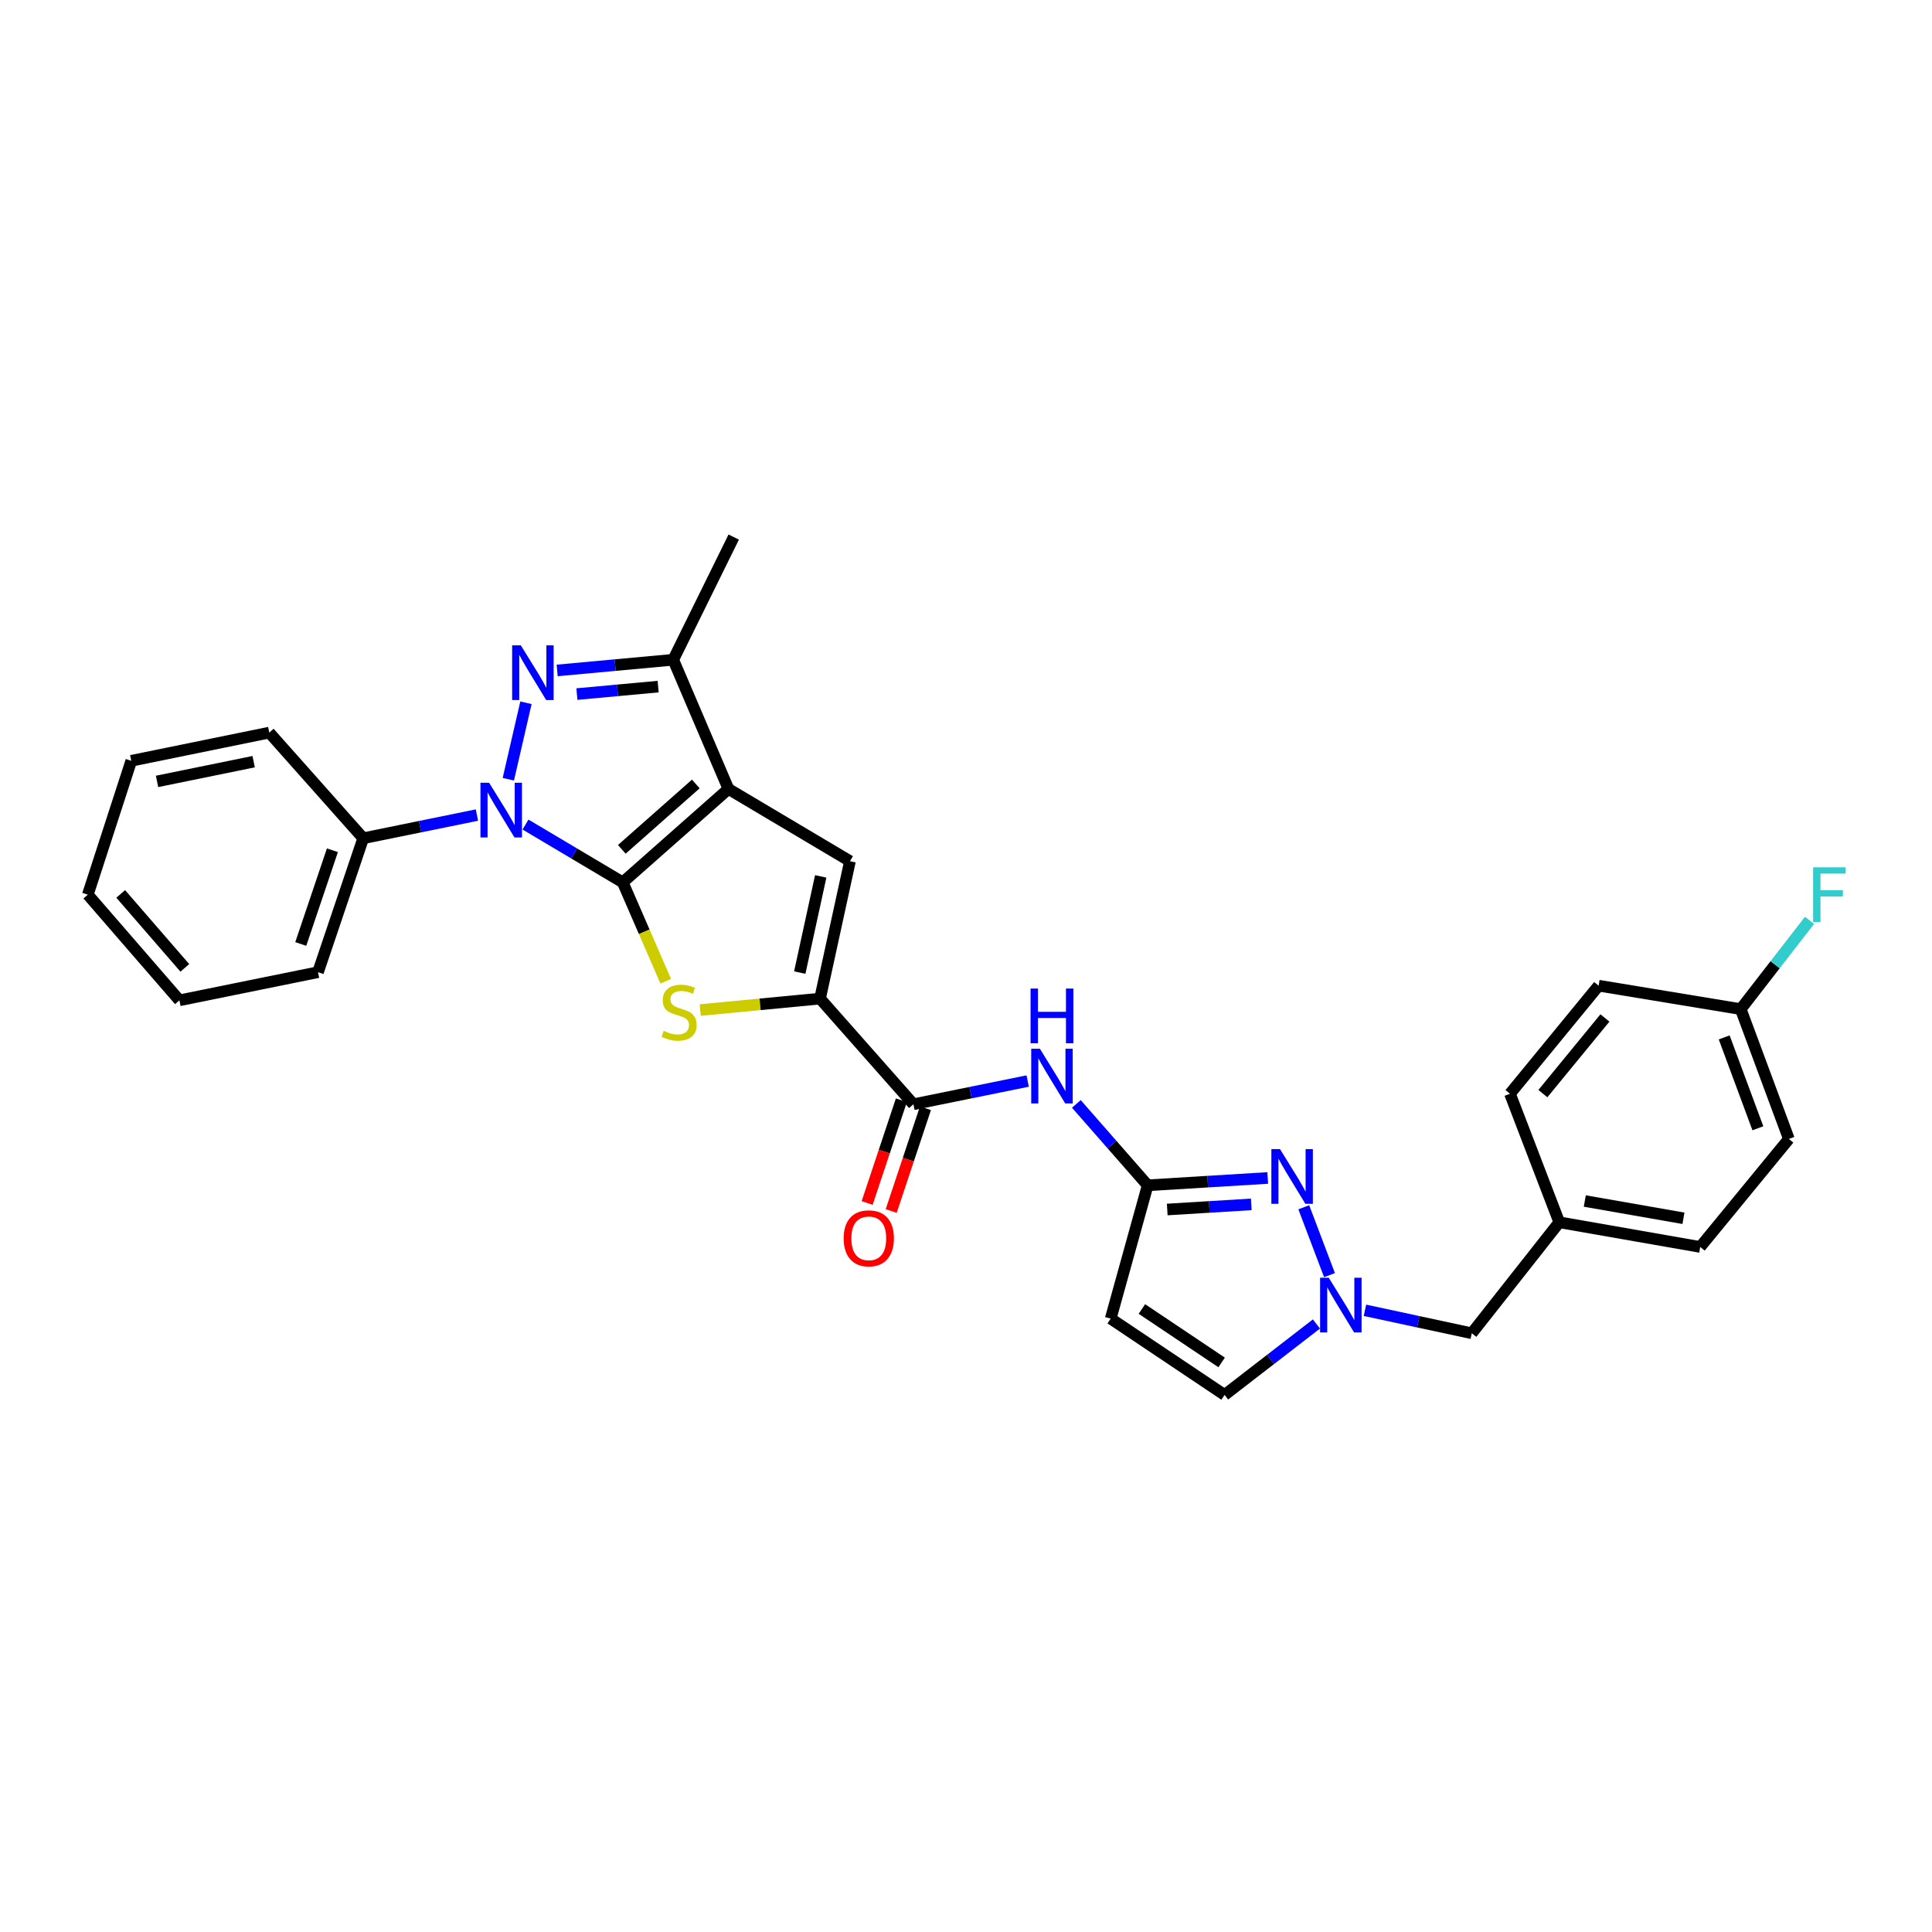 <?xml version='1.0' encoding='iso-8859-1'?>
<svg version='1.1' baseProfile='full'
              xmlns='http://www.w3.org/2000/svg'
                      xmlns:rdkit='http://www.rdkit.org/xml'
                      xmlns:xlink='http://www.w3.org/1999/xlink'
                  xml:space='preserve'
width='1000px' height='1000px' viewBox='0 0 1000 1000'>
<!-- END OF HEADER -->
<rect style='opacity:1.0;fill:#FFFFFF;stroke:none' width='1000' height='1000' x='0' y='0'> </rect>
<path class='bond-0' d='M 322.334,456.706 L 377.044,408.36' style='fill:none;fill-rule:evenodd;stroke:#000000;stroke-width:6px;stroke-linecap:butt;stroke-linejoin:miter;stroke-opacity:1' />
<path class='bond-0' d='M 321.852,439.622 L 360.148,405.78' style='fill:none;fill-rule:evenodd;stroke:#000000;stroke-width:6px;stroke-linecap:butt;stroke-linejoin:miter;stroke-opacity:1' />
<path class='bond-1' d='M 322.334,456.706 L 297.164,441.744' style='fill:none;fill-rule:evenodd;stroke:#000000;stroke-width:6px;stroke-linecap:butt;stroke-linejoin:miter;stroke-opacity:1' />
<path class='bond-1' d='M 297.164,441.744 L 271.993,426.782' style='fill:none;fill-rule:evenodd;stroke:#0000FF;stroke-width:6px;stroke-linecap:butt;stroke-linejoin:miter;stroke-opacity:1' />
<path class='bond-3' d='M 322.334,456.706 L 333.456,482.3' style='fill:none;fill-rule:evenodd;stroke:#000000;stroke-width:6px;stroke-linecap:butt;stroke-linejoin:miter;stroke-opacity:1' />
<path class='bond-3' d='M 333.456,482.3 L 344.577,507.895' style='fill:none;fill-rule:evenodd;stroke:#CCCC00;stroke-width:6px;stroke-linecap:butt;stroke-linejoin:miter;stroke-opacity:1' />
<path class='bond-5' d='M 377.044,408.36 L 439.947,445.742' style='fill:none;fill-rule:evenodd;stroke:#000000;stroke-width:6px;stroke-linecap:butt;stroke-linejoin:miter;stroke-opacity:1' />
<path class='bond-6' d='M 377.044,408.36 L 348.468,341.492' style='fill:none;fill-rule:evenodd;stroke:#000000;stroke-width:6px;stroke-linecap:butt;stroke-linejoin:miter;stroke-opacity:1' />
<path class='bond-2' d='M 263.109,403.325 L 272.234,363.751' style='fill:none;fill-rule:evenodd;stroke:#0000FF;stroke-width:6px;stroke-linecap:butt;stroke-linejoin:miter;stroke-opacity:1' />
<path class='bond-14' d='M 246.861,421.873 L 217.43,427.877' style='fill:none;fill-rule:evenodd;stroke:#0000FF;stroke-width:6px;stroke-linecap:butt;stroke-linejoin:miter;stroke-opacity:1' />
<path class='bond-14' d='M 217.43,427.877 L 187.998,433.882' style='fill:none;fill-rule:evenodd;stroke:#000000;stroke-width:6px;stroke-linecap:butt;stroke-linejoin:miter;stroke-opacity:1' />
<path class='bond-30' d='M 288.389,347.02 L 318.429,344.256' style='fill:none;fill-rule:evenodd;stroke:#0000FF;stroke-width:6px;stroke-linecap:butt;stroke-linejoin:miter;stroke-opacity:1' />
<path class='bond-30' d='M 318.429,344.256 L 348.468,341.492' style='fill:none;fill-rule:evenodd;stroke:#000000;stroke-width:6px;stroke-linecap:butt;stroke-linejoin:miter;stroke-opacity:1' />
<path class='bond-30' d='M 298.603,359.257 L 319.631,357.322' style='fill:none;fill-rule:evenodd;stroke:#0000FF;stroke-width:6px;stroke-linecap:butt;stroke-linejoin:miter;stroke-opacity:1' />
<path class='bond-30' d='M 319.631,357.322 L 340.659,355.387' style='fill:none;fill-rule:evenodd;stroke:#000000;stroke-width:6px;stroke-linecap:butt;stroke-linejoin:miter;stroke-opacity:1' />
<path class='bond-4' d='M 362.42,522.802 L 393.434,519.839' style='fill:none;fill-rule:evenodd;stroke:#CCCC00;stroke-width:6px;stroke-linecap:butt;stroke-linejoin:miter;stroke-opacity:1' />
<path class='bond-4' d='M 393.434,519.839 L 424.449,516.876' style='fill:none;fill-rule:evenodd;stroke:#000000;stroke-width:6px;stroke-linecap:butt;stroke-linejoin:miter;stroke-opacity:1' />
<path class='bond-9' d='M 424.449,516.876 L 472.78,571.564' style='fill:none;fill-rule:evenodd;stroke:#000000;stroke-width:6px;stroke-linecap:butt;stroke-linejoin:miter;stroke-opacity:1' />
<path class='bond-31' d='M 424.449,516.876 L 439.947,445.742' style='fill:none;fill-rule:evenodd;stroke:#000000;stroke-width:6px;stroke-linecap:butt;stroke-linejoin:miter;stroke-opacity:1' />
<path class='bond-31' d='M 413.953,503.412 L 424.802,453.619' style='fill:none;fill-rule:evenodd;stroke:#000000;stroke-width:6px;stroke-linecap:butt;stroke-linejoin:miter;stroke-opacity:1' />
<path class='bond-20' d='M 348.468,341.492 L 379.777,277.983' style='fill:none;fill-rule:evenodd;stroke:#000000;stroke-width:6px;stroke-linecap:butt;stroke-linejoin:miter;stroke-opacity:1' />
<path class='bond-7' d='M 656.182,609.715 L 625.11,611.612' style='fill:none;fill-rule:evenodd;stroke:#0000FF;stroke-width:6px;stroke-linecap:butt;stroke-linejoin:miter;stroke-opacity:1' />
<path class='bond-7' d='M 625.11,611.612 L 594.038,613.509' style='fill:none;fill-rule:evenodd;stroke:#000000;stroke-width:6px;stroke-linecap:butt;stroke-linejoin:miter;stroke-opacity:1' />
<path class='bond-7' d='M 647.66,623.382 L 625.91,624.709' style='fill:none;fill-rule:evenodd;stroke:#0000FF;stroke-width:6px;stroke-linecap:butt;stroke-linejoin:miter;stroke-opacity:1' />
<path class='bond-7' d='M 625.91,624.709 L 604.159,626.037' style='fill:none;fill-rule:evenodd;stroke:#000000;stroke-width:6px;stroke-linecap:butt;stroke-linejoin:miter;stroke-opacity:1' />
<path class='bond-10' d='M 674.835,624.885 L 688.145,660.009' style='fill:none;fill-rule:evenodd;stroke:#0000FF;stroke-width:6px;stroke-linecap:butt;stroke-linejoin:miter;stroke-opacity:1' />
<path class='bond-8' d='M 594.038,613.509 L 575.577,592.445' style='fill:none;fill-rule:evenodd;stroke:#000000;stroke-width:6px;stroke-linecap:butt;stroke-linejoin:miter;stroke-opacity:1' />
<path class='bond-8' d='M 575.577,592.445 L 557.116,571.382' style='fill:none;fill-rule:evenodd;stroke:#0000FF;stroke-width:6px;stroke-linecap:butt;stroke-linejoin:miter;stroke-opacity:1' />
<path class='bond-12' d='M 594.038,613.509 L 574.895,682.514' style='fill:none;fill-rule:evenodd;stroke:#000000;stroke-width:6px;stroke-linecap:butt;stroke-linejoin:miter;stroke-opacity:1' />
<path class='bond-11' d='M 472.78,571.564 L 502.354,565.551' style='fill:none;fill-rule:evenodd;stroke:#000000;stroke-width:6px;stroke-linecap:butt;stroke-linejoin:miter;stroke-opacity:1' />
<path class='bond-11' d='M 502.354,565.551 L 531.927,559.539' style='fill:none;fill-rule:evenodd;stroke:#0000FF;stroke-width:6px;stroke-linecap:butt;stroke-linejoin:miter;stroke-opacity:1' />
<path class='bond-15' d='M 466.556,569.489 L 457.696,596.071' style='fill:none;fill-rule:evenodd;stroke:#000000;stroke-width:6px;stroke-linecap:butt;stroke-linejoin:miter;stroke-opacity:1' />
<path class='bond-15' d='M 457.696,596.071 L 448.836,622.654' style='fill:none;fill-rule:evenodd;stroke:#FF0000;stroke-width:6px;stroke-linecap:butt;stroke-linejoin:miter;stroke-opacity:1' />
<path class='bond-15' d='M 479.004,573.638 L 470.145,600.22' style='fill:none;fill-rule:evenodd;stroke:#000000;stroke-width:6px;stroke-linecap:butt;stroke-linejoin:miter;stroke-opacity:1' />
<path class='bond-15' d='M 470.145,600.22 L 461.285,626.803' style='fill:none;fill-rule:evenodd;stroke:#FF0000;stroke-width:6px;stroke-linecap:butt;stroke-linejoin:miter;stroke-opacity:1' />
<path class='bond-16' d='M 706.497,678.206 L 734.147,684.154' style='fill:none;fill-rule:evenodd;stroke:#0000FF;stroke-width:6px;stroke-linecap:butt;stroke-linejoin:miter;stroke-opacity:1' />
<path class='bond-16' d='M 734.147,684.154 L 761.797,690.102' style='fill:none;fill-rule:evenodd;stroke:#000000;stroke-width:6px;stroke-linecap:butt;stroke-linejoin:miter;stroke-opacity:1' />
<path class='bond-33' d='M 681.383,685.291 L 657.619,703.654' style='fill:none;fill-rule:evenodd;stroke:#0000FF;stroke-width:6px;stroke-linecap:butt;stroke-linejoin:miter;stroke-opacity:1' />
<path class='bond-33' d='M 657.619,703.654 L 633.855,722.017' style='fill:none;fill-rule:evenodd;stroke:#000000;stroke-width:6px;stroke-linecap:butt;stroke-linejoin:miter;stroke-opacity:1' />
<path class='bond-13' d='M 574.895,682.514 L 633.855,722.017' style='fill:none;fill-rule:evenodd;stroke:#000000;stroke-width:6px;stroke-linecap:butt;stroke-linejoin:miter;stroke-opacity:1' />
<path class='bond-13' d='M 591.043,677.538 L 632.314,705.19' style='fill:none;fill-rule:evenodd;stroke:#000000;stroke-width:6px;stroke-linecap:butt;stroke-linejoin:miter;stroke-opacity:1' />
<path class='bond-25' d='M 187.998,433.882 L 164.598,503.2' style='fill:none;fill-rule:evenodd;stroke:#000000;stroke-width:6px;stroke-linecap:butt;stroke-linejoin:miter;stroke-opacity:1' />
<path class='bond-25' d='M 172.056,440.083 L 155.676,488.606' style='fill:none;fill-rule:evenodd;stroke:#000000;stroke-width:6px;stroke-linecap:butt;stroke-linejoin:miter;stroke-opacity:1' />
<path class='bond-26' d='M 187.998,433.882 L 139.376,379.194' style='fill:none;fill-rule:evenodd;stroke:#000000;stroke-width:6px;stroke-linecap:butt;stroke-linejoin:miter;stroke-opacity:1' />
<path class='bond-17' d='M 761.797,690.102 L 807.081,632.652' style='fill:none;fill-rule:evenodd;stroke:#000000;stroke-width:6px;stroke-linecap:butt;stroke-linejoin:miter;stroke-opacity:1' />
<path class='bond-23' d='M 807.081,632.652 L 781.56,566.118' style='fill:none;fill-rule:evenodd;stroke:#000000;stroke-width:6px;stroke-linecap:butt;stroke-linejoin:miter;stroke-opacity:1' />
<path class='bond-24' d='M 807.081,632.652 L 880.03,645.423' style='fill:none;fill-rule:evenodd;stroke:#000000;stroke-width:6px;stroke-linecap:butt;stroke-linejoin:miter;stroke-opacity:1' />
<path class='bond-24' d='M 820.286,621.643 L 871.35,630.583' style='fill:none;fill-rule:evenodd;stroke:#000000;stroke-width:6px;stroke-linecap:butt;stroke-linejoin:miter;stroke-opacity:1' />
<path class='bond-18' d='M 901.002,522.321 L 925.919,589.511' style='fill:none;fill-rule:evenodd;stroke:#000000;stroke-width:6px;stroke-linecap:butt;stroke-linejoin:miter;stroke-opacity:1' />
<path class='bond-18' d='M 892.437,536.962 L 909.878,583.995' style='fill:none;fill-rule:evenodd;stroke:#000000;stroke-width:6px;stroke-linecap:butt;stroke-linejoin:miter;stroke-opacity:1' />
<path class='bond-19' d='M 901.002,522.321 L 918.8,499.347' style='fill:none;fill-rule:evenodd;stroke:#000000;stroke-width:6px;stroke-linecap:butt;stroke-linejoin:miter;stroke-opacity:1' />
<path class='bond-19' d='M 918.8,499.347 L 936.598,476.372' style='fill:none;fill-rule:evenodd;stroke:#33CCCC;stroke-width:6px;stroke-linecap:butt;stroke-linejoin:miter;stroke-opacity:1' />
<path class='bond-34' d='M 901.002,522.321 L 827.449,510.184' style='fill:none;fill-rule:evenodd;stroke:#000000;stroke-width:6px;stroke-linecap:butt;stroke-linejoin:miter;stroke-opacity:1' />
<path class='bond-21' d='M 827.449,510.184 L 781.56,566.118' style='fill:none;fill-rule:evenodd;stroke:#000000;stroke-width:6px;stroke-linecap:butt;stroke-linejoin:miter;stroke-opacity:1' />
<path class='bond-21' d='M 830.71,526.897 L 798.588,566.051' style='fill:none;fill-rule:evenodd;stroke:#000000;stroke-width:6px;stroke-linecap:butt;stroke-linejoin:miter;stroke-opacity:1' />
<path class='bond-22' d='M 925.919,589.511 L 880.03,645.423' style='fill:none;fill-rule:evenodd;stroke:#000000;stroke-width:6px;stroke-linecap:butt;stroke-linejoin:miter;stroke-opacity:1' />
<path class='bond-27' d='M 164.598,503.2 L 92.867,517.772' style='fill:none;fill-rule:evenodd;stroke:#000000;stroke-width:6px;stroke-linecap:butt;stroke-linejoin:miter;stroke-opacity:1' />
<path class='bond-28' d='M 139.376,379.194 L 67.951,393.788' style='fill:none;fill-rule:evenodd;stroke:#000000;stroke-width:6px;stroke-linecap:butt;stroke-linejoin:miter;stroke-opacity:1' />
<path class='bond-28' d='M 131.289,394.239 L 81.291,404.455' style='fill:none;fill-rule:evenodd;stroke:#000000;stroke-width:6px;stroke-linecap:butt;stroke-linejoin:miter;stroke-opacity:1' />
<path class='bond-32' d='M 92.867,517.772 L 45.455,463.085' style='fill:none;fill-rule:evenodd;stroke:#000000;stroke-width:6px;stroke-linecap:butt;stroke-linejoin:miter;stroke-opacity:1' />
<path class='bond-32' d='M 95.67,500.974 L 62.481,462.692' style='fill:none;fill-rule:evenodd;stroke:#000000;stroke-width:6px;stroke-linecap:butt;stroke-linejoin:miter;stroke-opacity:1' />
<path class='bond-29' d='M 67.951,393.788 L 45.455,463.085' style='fill:none;fill-rule:evenodd;stroke:#000000;stroke-width:6px;stroke-linecap:butt;stroke-linejoin:miter;stroke-opacity:1' />
<path  class='atom-2' d='M 253.164 405.15
L 262.444 420.15
Q 263.364 421.63, 264.844 424.31
Q 266.324 426.99, 266.404 427.15
L 266.404 405.15
L 270.164 405.15
L 270.164 433.47
L 266.284 433.47
L 256.324 417.07
Q 255.164 415.15, 253.924 412.95
Q 252.724 410.75, 252.364 410.07
L 252.364 433.47
L 248.684 433.47
L 248.684 405.15
L 253.164 405.15
' fill='#0000FF'/>
<path  class='atom-3' d='M 269.565 334.016
L 278.845 349.016
Q 279.765 350.496, 281.245 353.176
Q 282.725 355.856, 282.805 356.016
L 282.805 334.016
L 286.565 334.016
L 286.565 362.336
L 282.685 362.336
L 272.725 345.936
Q 271.565 344.016, 270.325 341.816
Q 269.125 339.616, 268.765 338.936
L 268.765 362.336
L 265.085 362.336
L 265.085 334.016
L 269.565 334.016
' fill='#0000FF'/>
<path  class='atom-4' d='M 343.508 533.565
Q 343.828 533.685, 345.148 534.245
Q 346.468 534.805, 347.908 535.165
Q 349.388 535.485, 350.828 535.485
Q 353.508 535.485, 355.068 534.205
Q 356.628 532.885, 356.628 530.605
Q 356.628 529.045, 355.828 528.085
Q 355.068 527.125, 353.868 526.605
Q 352.668 526.085, 350.668 525.485
Q 348.148 524.725, 346.628 524.005
Q 345.148 523.285, 344.068 521.765
Q 343.028 520.245, 343.028 517.685
Q 343.028 514.125, 345.428 511.925
Q 347.868 509.725, 352.668 509.725
Q 355.948 509.725, 359.668 511.285
L 358.748 514.365
Q 355.348 512.965, 352.788 512.965
Q 350.028 512.965, 348.508 514.125
Q 346.988 515.245, 347.028 517.205
Q 347.028 518.725, 347.788 519.645
Q 348.588 520.565, 349.708 521.085
Q 350.868 521.605, 352.788 522.205
Q 355.348 523.005, 356.868 523.805
Q 358.388 524.605, 359.468 526.245
Q 360.588 527.845, 360.588 530.605
Q 360.588 534.525, 357.948 536.645
Q 355.348 538.725, 350.988 538.725
Q 348.468 538.725, 346.548 538.165
Q 344.668 537.645, 342.428 536.725
L 343.508 533.565
' fill='#CCCC00'/>
<path  class='atom-8' d='M 662.534 594.785
L 671.814 609.785
Q 672.734 611.265, 674.214 613.945
Q 675.694 616.625, 675.774 616.785
L 675.774 594.785
L 679.534 594.785
L 679.534 623.105
L 675.654 623.105
L 665.694 606.705
Q 664.534 604.785, 663.294 602.585
Q 662.094 600.385, 661.734 599.705
L 661.734 623.105
L 658.054 623.105
L 658.054 594.785
L 662.534 594.785
' fill='#0000FF'/>
<path  class='atom-11' d='M 687.764 661.363
L 697.044 676.363
Q 697.964 677.843, 699.444 680.523
Q 700.924 683.203, 701.004 683.363
L 701.004 661.363
L 704.764 661.363
L 704.764 689.683
L 700.884 689.683
L 690.924 673.283
Q 689.764 671.363, 688.524 669.163
Q 687.324 666.963, 686.964 666.283
L 686.964 689.683
L 683.284 689.683
L 683.284 661.363
L 687.764 661.363
' fill='#0000FF'/>
<path  class='atom-12' d='M 538.237 542.824
L 547.517 557.824
Q 548.437 559.304, 549.917 561.984
Q 551.397 564.664, 551.477 564.824
L 551.477 542.824
L 555.237 542.824
L 555.237 571.144
L 551.357 571.144
L 541.397 554.744
Q 540.237 552.824, 538.997 550.624
Q 537.797 548.424, 537.437 547.744
L 537.437 571.144
L 533.757 571.144
L 533.757 542.824
L 538.237 542.824
' fill='#0000FF'/>
<path  class='atom-12' d='M 533.417 511.672
L 537.257 511.672
L 537.257 523.712
L 551.737 523.712
L 551.737 511.672
L 555.577 511.672
L 555.577 539.992
L 551.737 539.992
L 551.737 526.912
L 537.257 526.912
L 537.257 539.992
L 533.417 539.992
L 533.417 511.672
' fill='#0000FF'/>
<path  class='atom-16' d='M 436.679 640.955
Q 436.679 634.155, 440.039 630.355
Q 443.399 626.555, 449.679 626.555
Q 455.959 626.555, 459.319 630.355
Q 462.679 634.155, 462.679 640.955
Q 462.679 647.835, 459.279 651.755
Q 455.879 655.635, 449.679 655.635
Q 443.439 655.635, 440.039 651.755
Q 436.679 647.875, 436.679 640.955
M 449.679 652.435
Q 453.999 652.435, 456.319 649.555
Q 458.679 646.635, 458.679 640.955
Q 458.679 635.395, 456.319 632.595
Q 453.999 629.755, 449.679 629.755
Q 445.359 629.755, 442.999 632.555
Q 440.679 635.355, 440.679 640.955
Q 440.679 646.675, 442.999 649.555
Q 445.359 652.435, 449.679 652.435
' fill='#FF0000'/>
<path  class='atom-20' d='M 938.471 448.925
L 955.311 448.925
L 955.311 452.165
L 942.271 452.165
L 942.271 460.765
L 953.871 460.765
L 953.871 464.045
L 942.271 464.045
L 942.271 477.245
L 938.471 477.245
L 938.471 448.925
' fill='#33CCCC'/>
</svg>
